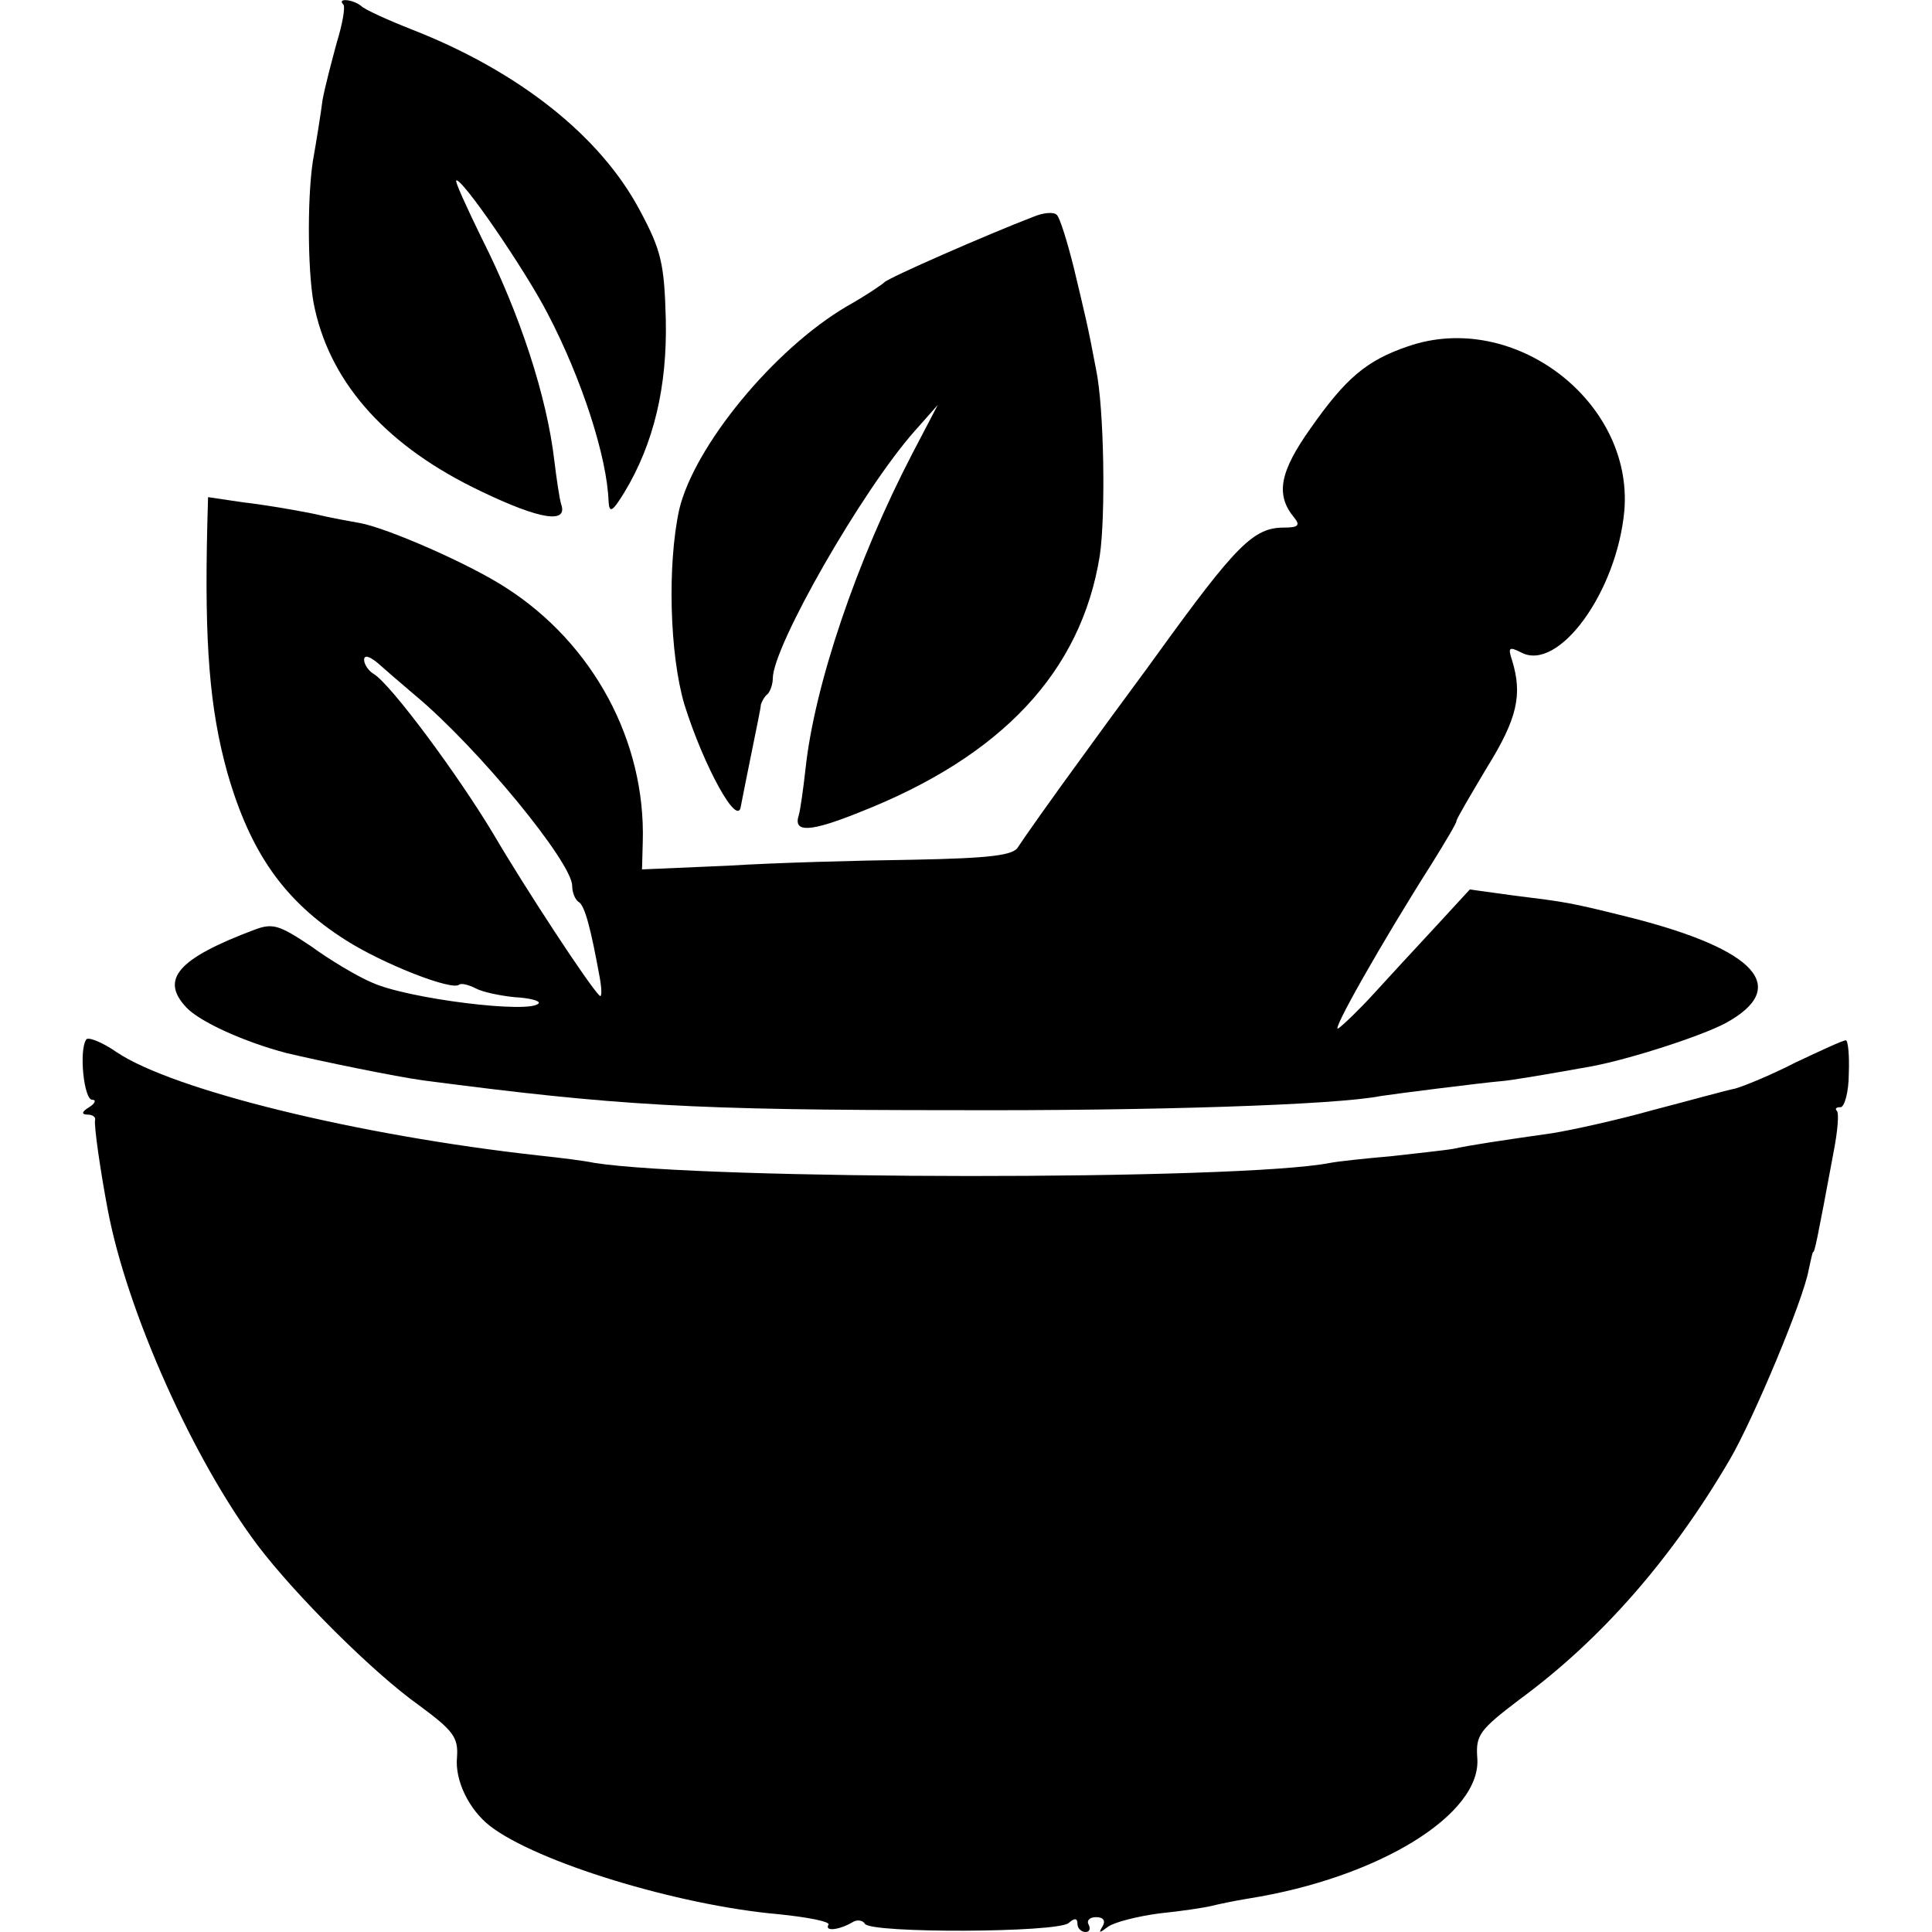 <?xml version="1.0" standalone="no"?>
<!DOCTYPE svg PUBLIC "-//W3C//DTD SVG 20010904//EN"
 "http://www.w3.org/TR/2001/REC-SVG-20010904/DTD/svg10.dtd">
<svg version="1.0" xmlns="http://www.w3.org/2000/svg"
 width="260pt" height="260pt" viewBox="0 0 260 260"
 preserveAspectRatio="xMidYMid meet">
<g transform="translate(0,260) scale(0.1,-0.1)"
fill="#000000" stroke="none">
<path d="M462 2594 c3 -3 -1 -26 -9 -52 -7 -26 -16 -60 -19 -77 -2 -16 -8 -54
-13 -82 -8 -53 -7 -160 3 -200 23 -102 99 -185 223 -244 81 -39 118 -44 108
-17 -2 7 -6 33 -9 58 -10 86 -46 197 -98 300 -20 41 -36 76 -34 77 6 6 92
-119 123 -179 46 -88 80 -193 82 -253 1 -16 5 -14 21 12 40 66 58 143 56 233
-2 75 -6 93 -35 147 -53 100 -163 187 -306 243 -33 13 -64 27 -69 32 -11 9
-33 11 -24 2z"/>
<path d="M1390 2308 c-60 -23 -195 -82 -200 -88 -3 -3 -25 -18 -50 -32 -99
-58 -206 -189 -226 -274 -16 -74 -13 -194 7 -262 26 -83 72 -167 76 -137 2 11
9 45 15 75 6 30 12 58 12 62 1 3 4 10 9 14 4 4 7 14 7 21 0 43 120 253 191
333 l31 35 -34 -65 c-75 -144 -132 -312 -144 -425 -3 -27 -7 -55 -9 -62 -8
-24 15 -23 82 4 191 75 298 189 323 345 8 53 6 199 -5 251 -11 59 -15 74 -30
137 -9 36 -19 68 -23 71 -4 4 -18 3 -32 -3z"/>
<path d="M1895 2134 c-56 -19 -84 -43 -131 -110 -42 -59 -48 -90 -22 -121 8
-10 5 -13 -14 -13 -41 0 -64 -23 -171 -171 -9 -13 -54 -73 -98 -134 -44 -60
-84 -117 -89 -125 -6 -11 -37 -15 -142 -17 -73 -1 -185 -4 -248 -8 l-116 -5 1
37 c4 136 -67 267 -184 342 -49 32 -159 80 -196 87 -11 2 -40 7 -65 13 -25 5
-66 12 -93 15 l-47 7 -1 -36 c-4 -161 3 -249 27 -335 31 -108 77 -173 159
-225 50 -32 144 -69 153 -60 3 2 12 0 22 -5 9 -5 33 -10 53 -12 20 -1 34 -5
32 -8 -9 -15 -178 6 -225 28 -19 8 -56 30 -82 49 -42 28 -51 31 -75 22 -104
-39 -128 -67 -92 -105 18 -19 77 -46 134 -61 46 -11 148 -32 185 -37 260 -34
362 -40 715 -40 265 -1 513 7 573 19 19 3 138 18 162 20 13 1 55 8 122 20 53
10 148 41 180 58 88 48 42 99 -127 142 -84 21 -87 21 -159 30 l-58 8 -46 -50
c-26 -28 -63 -68 -83 -90 -20 -22 -42 -43 -48 -47 -11 -7 58 115 126 222 18
29 33 54 33 57 0 3 19 35 41 72 41 66 48 98 34 144 -6 18 -4 19 12 11 50 -27
129 81 139 191 12 147 -149 270 -291 221z m-1336 -470 c85 -71 211 -225 211
-256 0 -9 4 -19 9 -22 8 -5 16 -35 28 -101 3 -16 3 -28 0 -25 -14 13 -101 146
-142 216 -49 82 -139 203 -162 217 -7 4 -13 13 -13 19 0 7 7 5 18 -4 9 -8 32
-28 51 -44z"/>
<path d="M116 1201 c-10 -15 -3 -81 8 -81 6 0 4 -5 -4 -10 -10 -6 -11 -10 -2
-10 6 0 11 -3 10 -7 -2 -7 8 -74 17 -121 26 -138 116 -338 202 -452 50 -66
155 -171 217 -215 46 -34 53 -43 51 -70 -3 -31 16 -70 44 -92 63 -49 253 -107
388 -119 40 -4 70 -10 68 -14 -6 -10 15 -7 32 3 6 4 14 3 17 -2 8 -13 258 -12
274 1 8 7 12 7 12 -1 0 -6 5 -11 11 -11 5 0 7 4 4 10 -3 5 1 10 10 10 10 0 13
-5 9 -12 -6 -10 -5 -10 7 -1 8 6 39 14 69 18 30 3 62 8 70 10 8 2 31 7 50 10
176 28 315 114 308 190 -2 30 3 37 57 78 109 80 204 188 283 323 32 55 99 215
106 255 3 13 5 24 6 24 2 0 5 13 28 137 5 26 7 50 4 53 -3 3 -1 5 5 5 5 0 11
20 11 45 1 25 -1 45 -4 45 -4 0 -34 -14 -68 -30 -33 -17 -70 -32 -81 -35 -11
-2 -61 -16 -111 -29 -50 -14 -110 -27 -135 -31 -70 -10 -110 -16 -133 -21 -11
-2 -49 -6 -84 -10 -35 -3 -72 -7 -82 -9 -123 -24 -843 -23 -990 0 -14 3 -47 7
-75 10 -244 27 -492 88 -568 139 -20 14 -39 21 -41 17z"/>
</g>
</svg>
